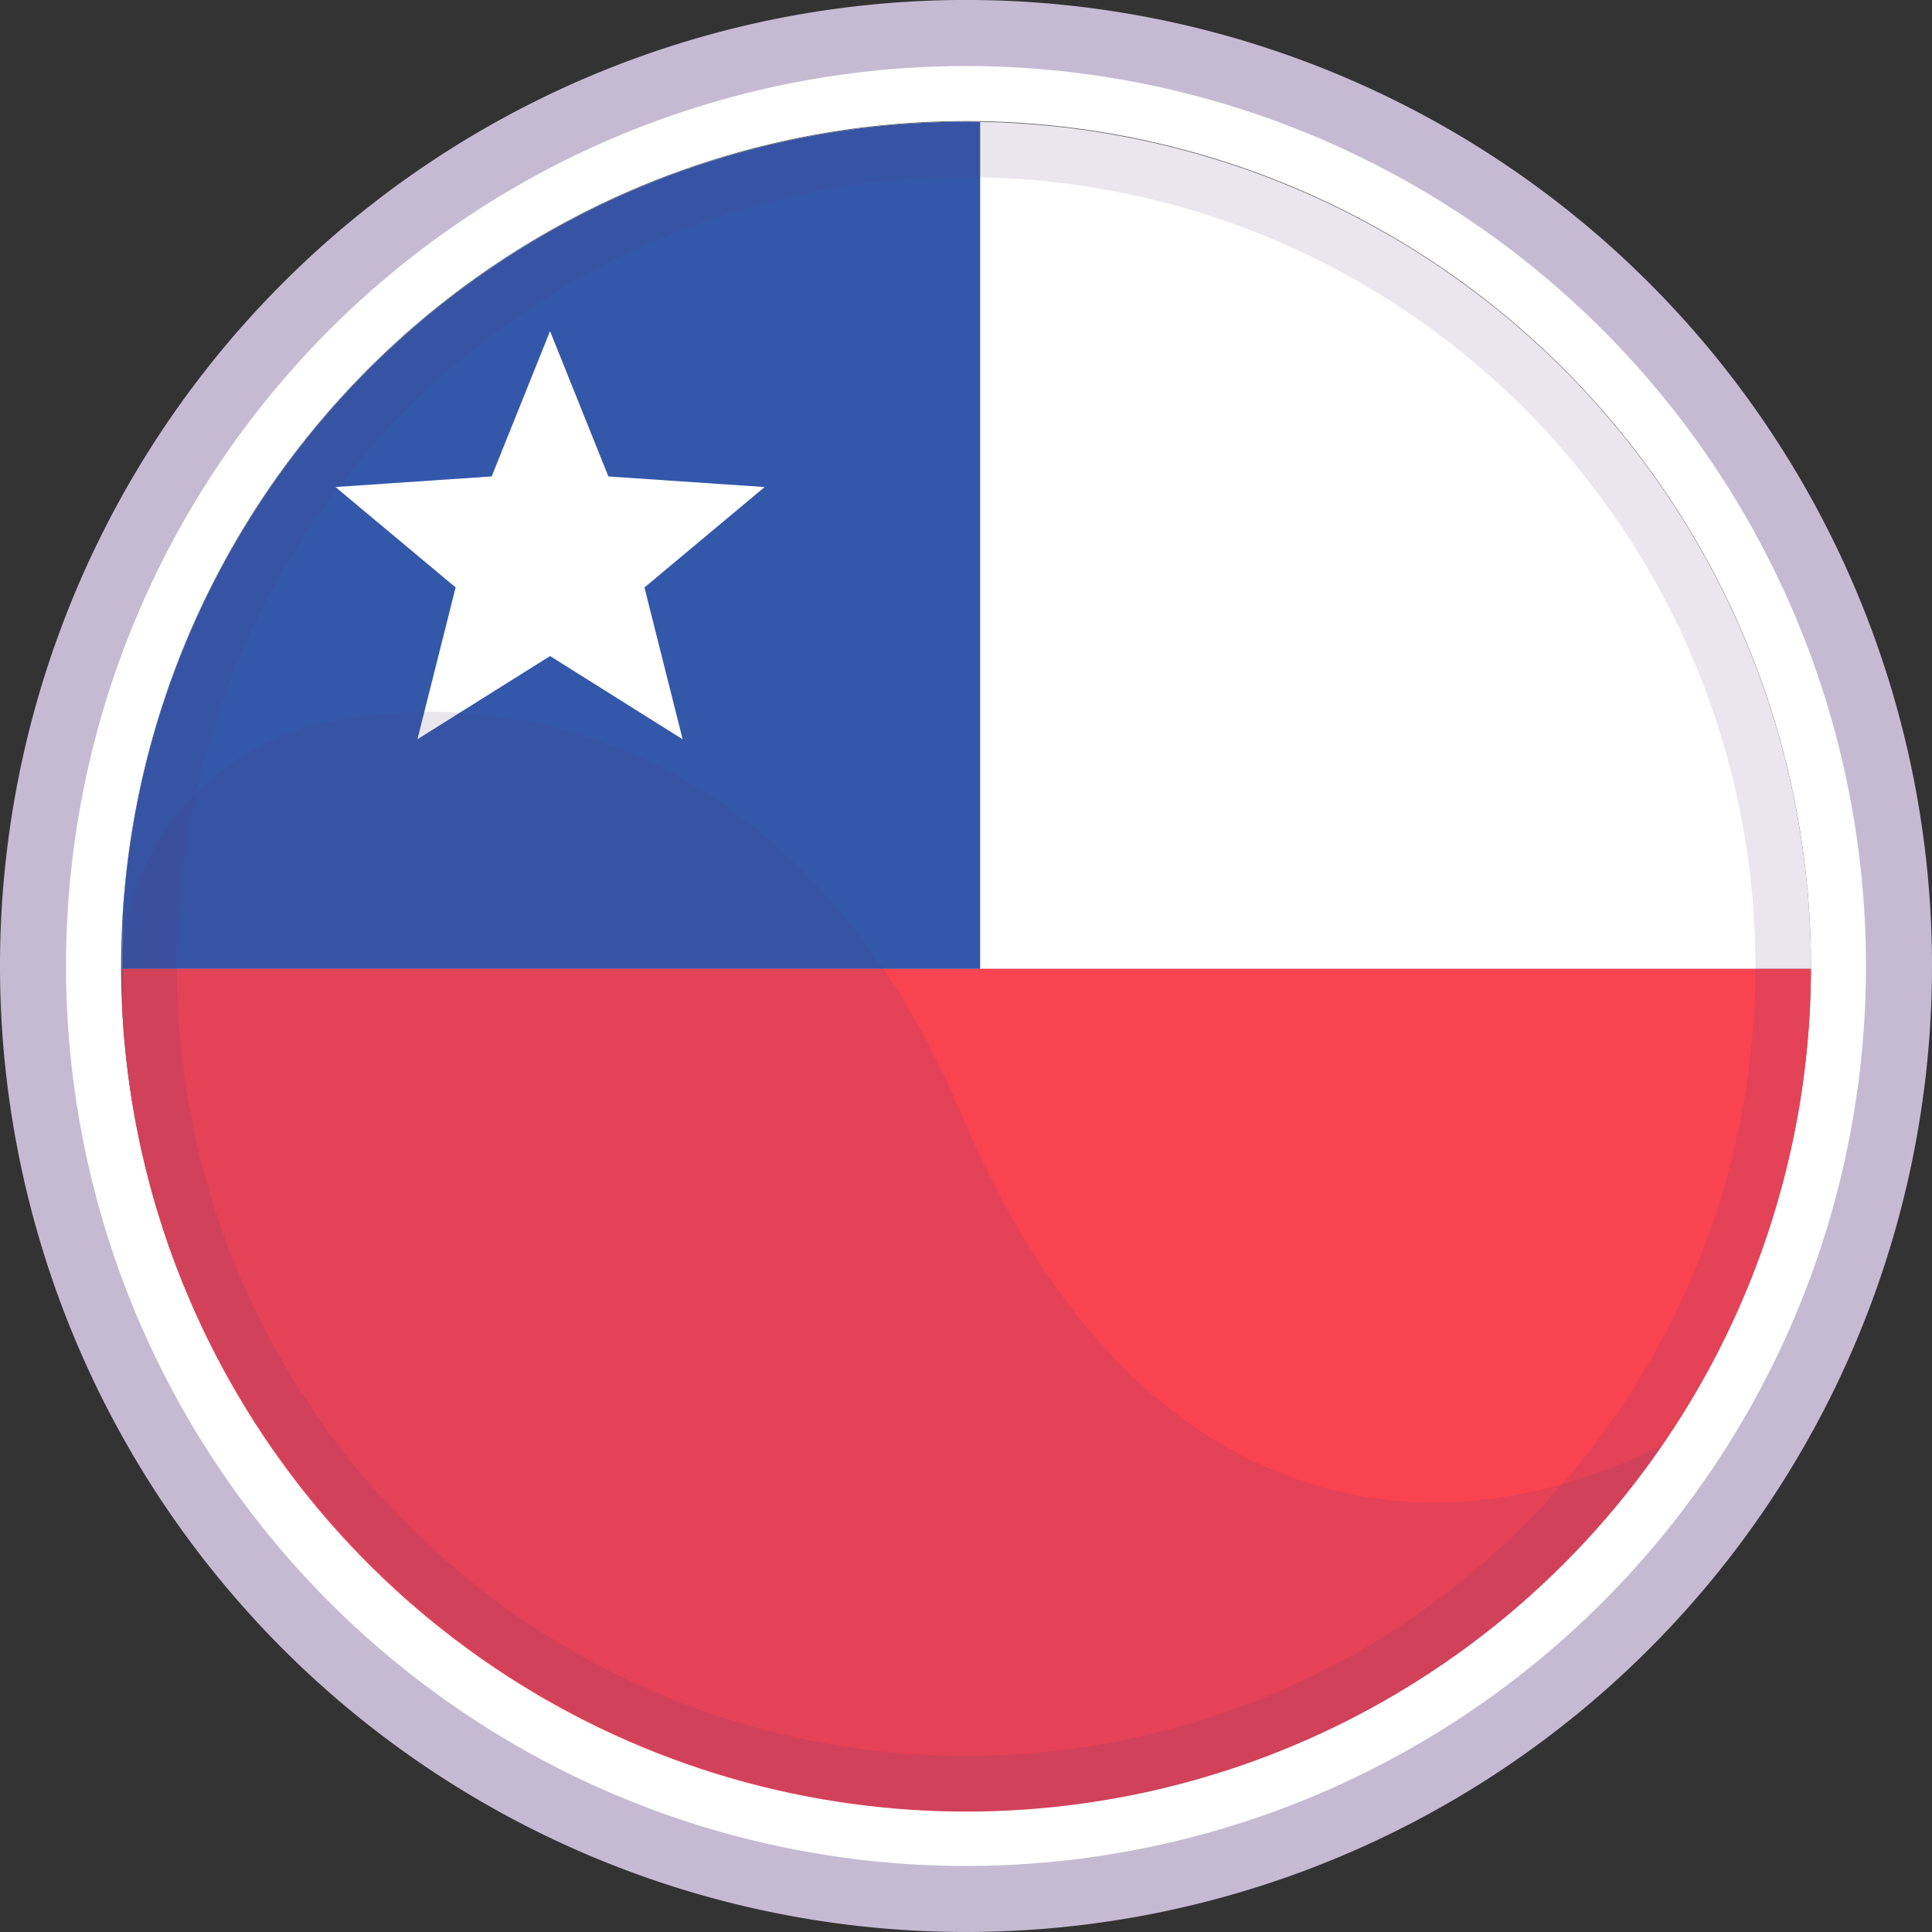 <svg xmlns="http://www.w3.org/2000/svg" width="65" height="65" viewBox="0 0 65 65">
    <rect x="0" y="0" width="65" height="65" fill="#333333" stroke="none"/>
    <defs>
        <clipPath id="lb0tq6wlfa">
            <path data-name="Path 5" d="M7.163 35.589A28.426 28.426 0 1 0 35.59 7.164 28.426 28.426 0 0 0 7.163 35.589" transform="translate(-7.163 -7.164)" style="fill:none"/>
        </clipPath>
        <clipPath id="21xpgaqakb">
            <path data-name="Rectangle 584" style="fill:none" d="M0 0h56.852v56.852H0z"/>
        </clipPath>
        <clipPath id="shbu7u0ugc">
            <path data-name="Rectangle 586" style="fill:none" d="M0 0h51.861v37.003H0z"/>
        </clipPath>
    </defs>
    <g data-name="Group 78">
        <path data-name="Path 1" d="M65 32.5A32.5 32.5 0 1 1 32.5 0 32.5 32.5 0 0 1 65 32.5" transform="translate(0 -.001)" style="fill:#c6bad3"/>
        <path data-name="Path 2" d="M64.464 34.186A30.278 30.278 0 1 1 34.186 3.908a30.278 30.278 0 0 1 30.278 30.278" transform="translate(-1.686 -1.686)" style="fill:#fff"/>
        <path data-name="Path 3" d="M64.015 35.59A28.426 28.426 0 1 1 35.589 7.164 28.426 28.426 0 0 1 64.015 35.59" transform="translate(-3.088 -3.09)" style="fill:#606060"/>
        <g data-name="Group 4">
            <g data-name="Group 3" style="clip-path:url(#lb0tq6wlfa)" transform="translate(4.076 4.096)">
                <path data-name="Rectangle 580" transform="translate(.039 -.054)" style="fill:#fff" d="M0 0h95.87v28.555H0z"/>
                <path data-name="Rectangle 581" transform="translate(.039 -.054)" style="fill:#3358aa" d="M0 0h28.861v28.555H0z"/>
                <path data-name="Path 4" d="m27.06 30.481-4.462 2.8 1.285-5.109-4.043-3.378 5.256-.356 1.964-4.888 1.963 4.889 5.256.356-4.043 3.378 1.285 5.109z" transform="translate(-12.63 -12.505)" style="fill:#fff"/>
                <path data-name="Rectangle 582" transform="translate(.039 28.501)" style="fill:#f94351" d="M0 0h95.87v28.555H0z"/>
            </g>
        </g>
        <g data-name="Group 10" style="mix-blend-mode:multiply;isolation:isolate;opacity:.25">
            <g data-name="Group 9">
                <g data-name="Group 8" style="clip-path:url(#21xpgaqakb)" transform="translate(4.076 4.095)">
                    <g data-name="Group 7" style="opacity:.5;mix-blend-mode:multiply;isolation:isolate">
                        <g data-name="Group 6">
                            <g data-name="Group 5" style="clip-path:url(#21xpgaqakb)">
                                <path data-name="Path 6" d="M35.589 7.2a28.426 28.426 0 1 0 28.426 28.427A28.426 28.426 0 0 0 35.589 7.2m0 54.985a26.559 26.559 0 1 1 26.559-26.558 26.559 26.559 0 0 1-26.559 26.559" transform="translate(-7.163 -7.2)" style="fill:#4f3a77"/>
                            </g>
                        </g>
                    </g>
                </g>
            </g>
        </g>
        <g data-name="Group 16" style="mix-blend-mode:multiply;isolation:isolate;opacity:.25">
            <g data-name="Group 15">
                <g data-name="Group 14" style="clip-path:url(#shbu7u0ugc)" transform="translate(4.076 23.944)">
                    <g data-name="Group 13" style="opacity:.5;mix-blend-mode:multiply;isolation:isolate">
                        <g data-name="Group 12">
                            <g data-name="Group 11" style="clip-path:url(#shbu7u0ugc)">
                                <path data-name="Path 7" d="M36.189 79.1a28.392 28.392 0 0 0 22.839-12.34c-7.536 3.835-17.679 2.9-23.612-11.157-4.78-11.326-13.652-14.568-21.116-13.214a8.726 8.726 0 0 0-7.136 8.683c0 .087 0 .173.005.26A28.556 28.556 0 0 0 36.189 79.1" transform="translate(-7.167 -42.1)" style="fill:#4f3a77"/>
                            </g>
                        </g>
                    </g>
                </g>
            </g>
        </g>
    </g>
</svg>
